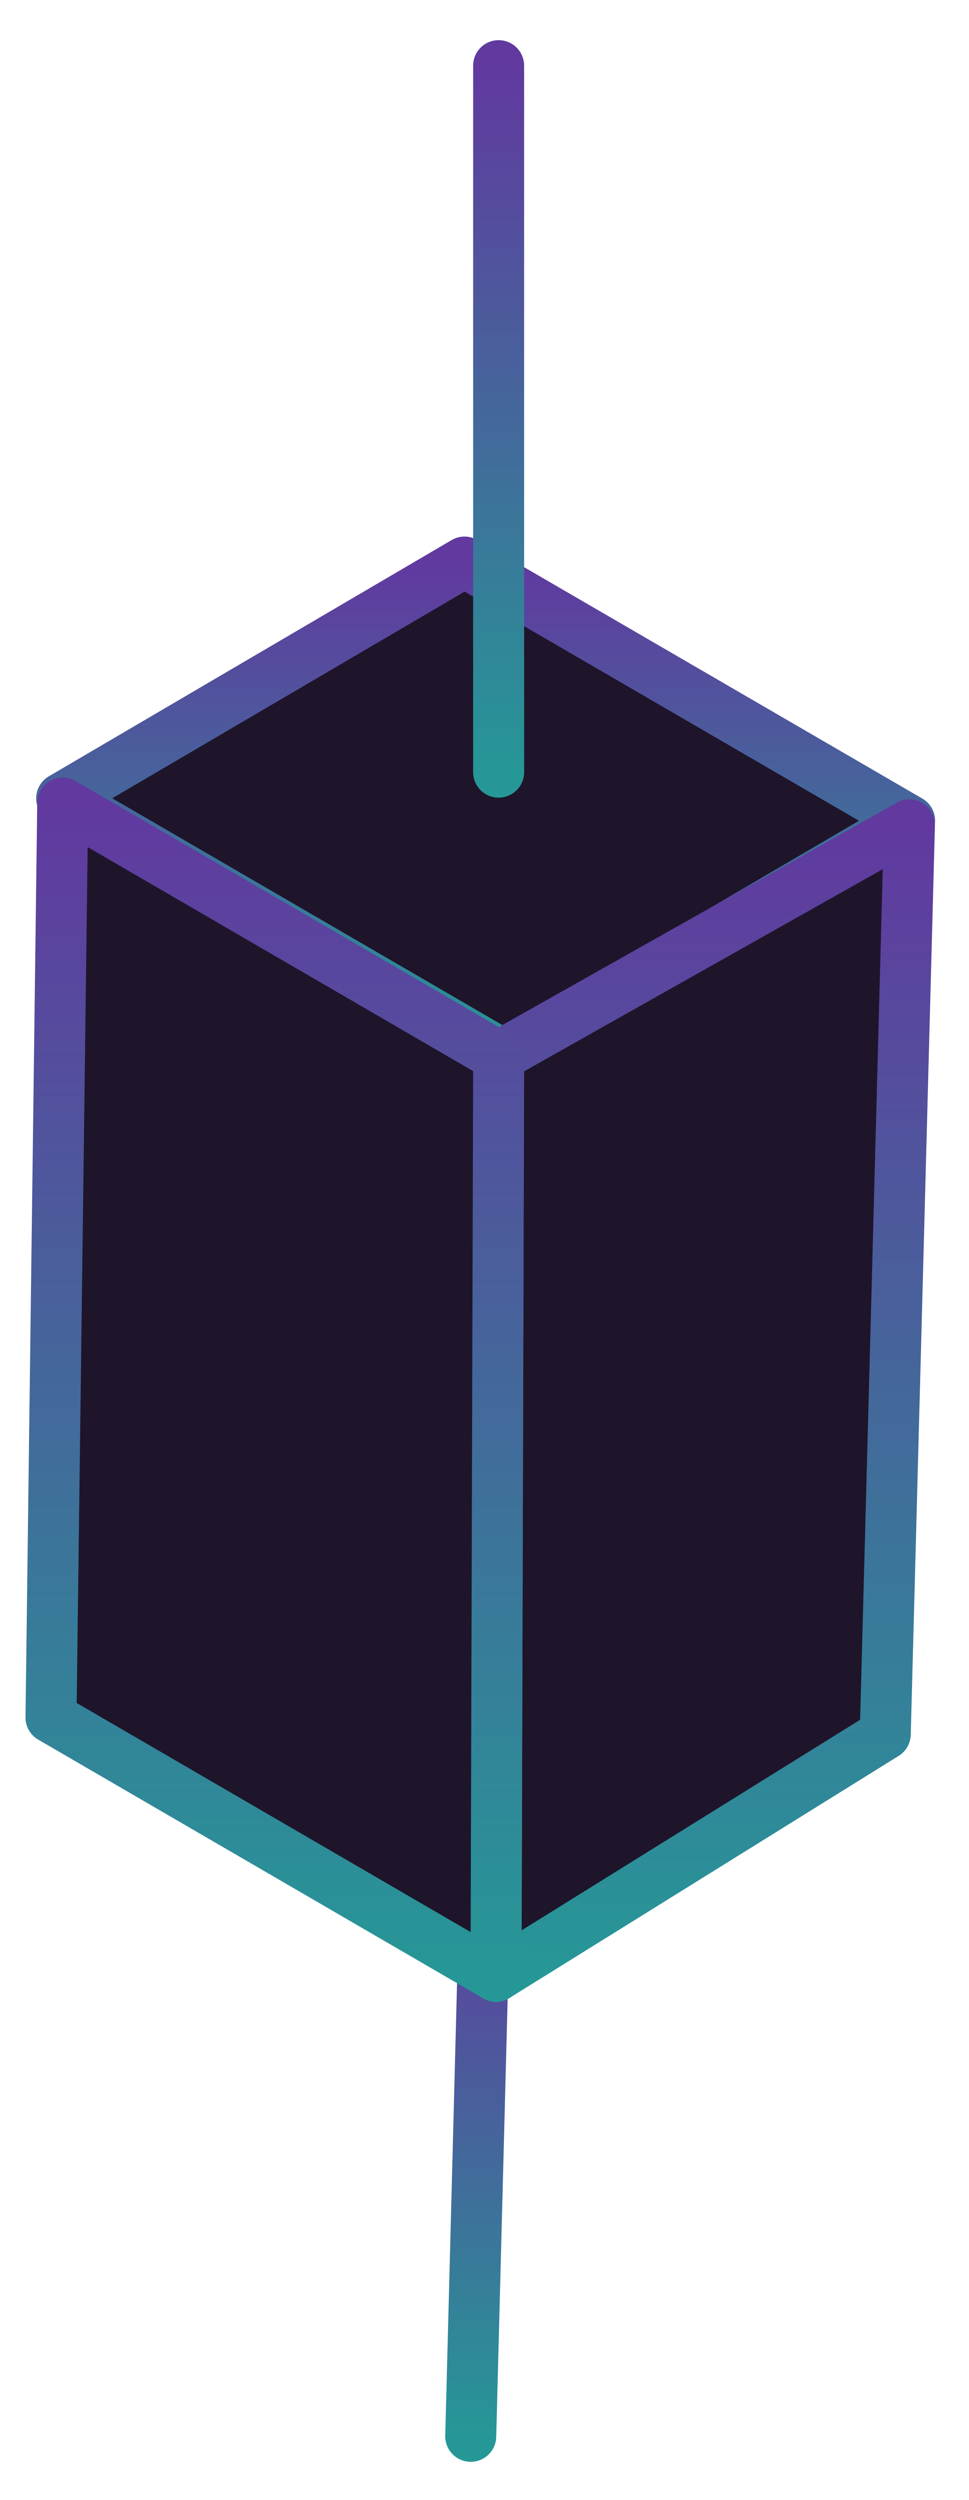 <svg width="19" height="49" viewBox="0 0 19 49" fill="none" xmlns="http://www.w3.org/2000/svg">
<path d="M17.835 16.084L9.109 11.016L1.209 15.647L9.931 20.715L17.835 16.084Z" fill="#1E152B" stroke="url(#paint0_linear_2598_29166)" stroke-linecap="round" stroke-linejoin="round"/>
<path d="M9.777 1.287V15.133" stroke="url(#paint1_linear_2598_29166)" stroke-linecap="round" stroke-linejoin="round"/>
<path d="M9.519 36.672L9.23 47.749" stroke="url(#paint2_linear_2598_29166)" stroke-linecap="round" stroke-linejoin="round"/>
<path d="M9.776 20.705L9.725 38.734L17.358 33.988L17.832 16.166L9.776 20.705Z" fill="#1E152B" stroke="url(#paint3_linear_2598_29166)" stroke-linecap="round" stroke-linejoin="round"/>
<path d="M9.778 20.705L1.23 15.74L1 33.662L9.726 38.734L9.778 20.705Z" fill="#1E152B" stroke="url(#paint4_linear_2598_29166)" stroke-linecap="round" stroke-linejoin="round"/>
<defs>
<linearGradient id="paint0_linear_2598_29166" x1="9.522" y1="11.016" x2="9.522" y2="20.715" gradientUnits="userSpaceOnUse">
<stop stop-color="#61399F"/>
<stop offset="1" stop-color="#269797"/>
</linearGradient>
<linearGradient id="paint1_linear_2598_29166" x1="10.277" y1="1.287" x2="10.277" y2="15.133" gradientUnits="userSpaceOnUse">
<stop stop-color="#61399F"/>
<stop offset="1" stop-color="#269797"/>
</linearGradient>
<linearGradient id="paint2_linear_2598_29166" x1="9.375" y1="36.672" x2="9.375" y2="47.749" gradientUnits="userSpaceOnUse">
<stop stop-color="#61399F"/>
<stop offset="1" stop-color="#269797"/>
</linearGradient>
<linearGradient id="paint3_linear_2598_29166" x1="13.778" y1="16.166" x2="13.778" y2="38.734" gradientUnits="userSpaceOnUse">
<stop stop-color="#61399F"/>
<stop offset="1" stop-color="#269797"/>
</linearGradient>
<linearGradient id="paint4_linear_2598_29166" x1="5.389" y1="15.74" x2="5.389" y2="38.734" gradientUnits="userSpaceOnUse">
<stop stop-color="#61399F"/>
<stop offset="1" stop-color="#269797"/>
</linearGradient>
</defs>
</svg>
